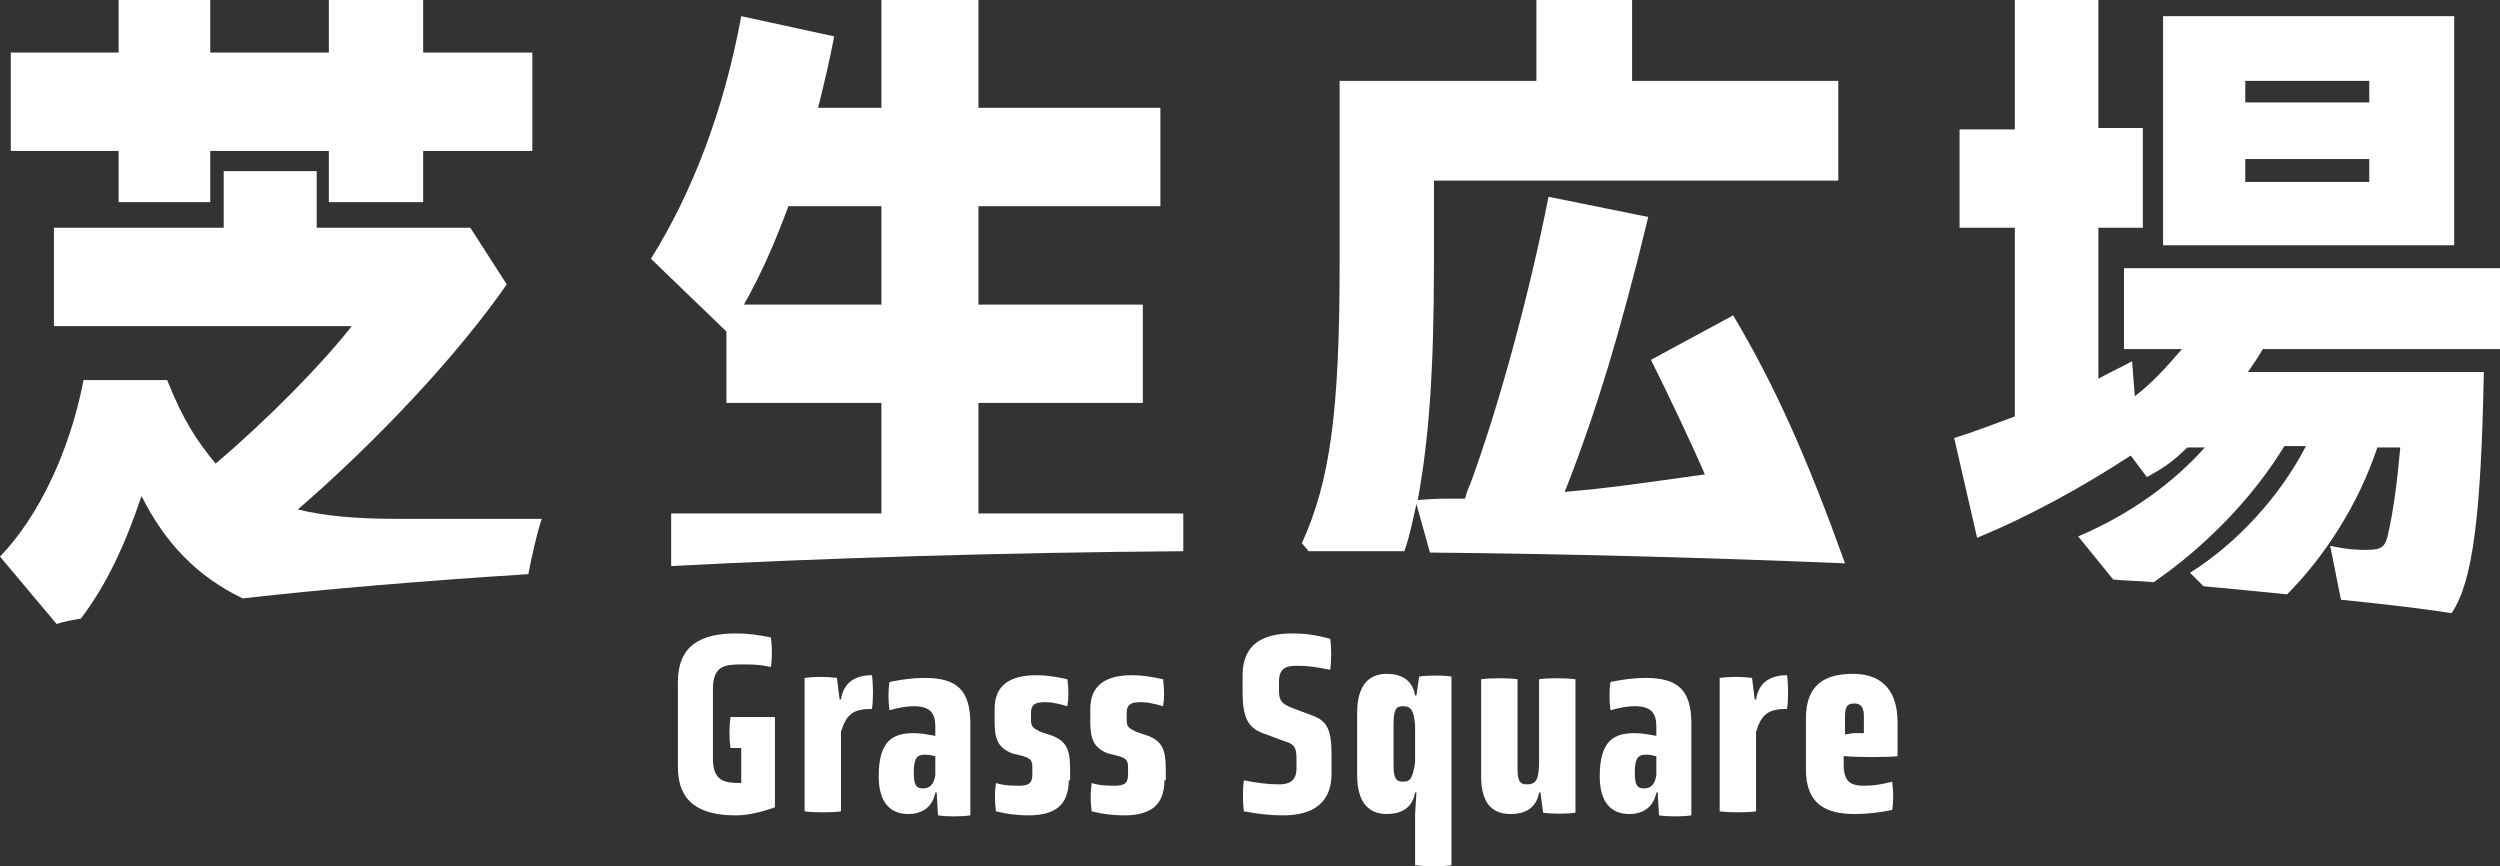 <?xml version="1.0" encoding="UTF-8"?><svg id="_レイヤー_2" xmlns="http://www.w3.org/2000/svg" viewBox="0 0 185.5 64.27"><rect x="0" y="0" width="185.5" height="64.27" fill="#333333" stroke="none"/><defs><style>.cls-1{fill:#fff;stroke-width:0px;}</style></defs><g id="_レイアウト"><polygon class="cls-1" points="8.8 15 15.6 15 15.6 11.2 24.4 11.2 24.4 15 31.4 15 31.4 11.2 39.5 11.2 39.5 3.9 31.4 3.9 31.4 0 24.4 0 24.4 3.9 15.6 3.9 15.6 0 8.8 0 8.8 3.9 .8 3.9 .8 11.2 8.8 11.2 8.8 15"/><path class="cls-1" d="M10.5,36.8c1.8,3.6,4.2,6,7.5,7.6,6.2-.7,13.4-1.3,21.2-1.8.3-1.5.6-2.9,1-4.1h-10.6c-3.1,0-5.5-.2-7.5-.7,5.9-5.1,11.9-11.5,15.5-16.7l-2.7-4.2h-11.4v-4.2h-6.9v4.2H4v7.3h22.1c-2.2,2.8-6.1,6.8-10.1,10.2-1.4-1.7-2.4-3.2-3.6-6.2h-6.2c-1,5.2-3.3,10.1-6.2,13.1l4.2,5c.6-.2,1.2-.3,1.8-.4,1.9-2.5,3.3-5.5,4.5-9.1Z"/><path class="cls-1" d="M105.1,37.4l1,3.6c10.8.1,21.1.4,30.8.8-2.8-7.8-5.2-13.2-8.3-18.4l-6.1,3.3c1.3,2.6,3.1,6.4,4,8.5-6.4.9-7.1,1-10.4,1.3,2.3-5.8,4.2-12.1,6.2-20.4l-7.4-1.5c-1.4,7.1-3.6,15.3-5.8,21.3-.2.4-.2.5-.4,1.1h-1c-.9,0-1.1,0-2.5.1.8-4.4,1.2-9.3,1.2-17.7v-6h30v-7.4h-15.3V0h-7.1v6h-14.6v13.5c0,11-.7,16.2-2.8,20.8l.5.6h7.1c.4-1.1.6-2.2.9-3.5Z"/><path class="cls-1" d="M169.5,33.1h1.6c-1.9,3.7-5.1,7.2-8.6,9.4l1,1c2.2.2,4.2.4,6.2.6,2.8-2.8,5.3-6.7,6.7-10.9h1.7c-.2,2.3-.5,4.7-.9,6.4-.2,1-.5,1.2-1.6,1.2-.6,0-1.3,0-2.7-.3l.8,4c2.9.3,5.7.6,8.2,1,1.6-2.3,2.2-7.4,2.4-17.9h-17.5c.4-.6.7-1,1.1-1.7h17.6v-6h-27.9v6h4.3c-1.1,1.3-2.3,2.6-3.5,3.5l-.2-2.6c-1.1.6-1.6.8-2.5,1.3v-11.2h3.3v-7.4h-3.3V0h-6.2v9.6h-4.1v7.3h4.1v14c-1.6.6-3.2,1.2-4.5,1.6l1.7,7.4c3.7-1.5,7.9-3.8,11.4-6.1l1.2,1.6c1.1-.6,1.9-1.1,3-2.2h1.3c-2.3,2.6-5.6,5-9.4,6.6l2.6,3.2c1,.1,2,.1,3,.2,3.8-2.6,7.4-6.3,9.7-10.1Z"/><path class="cls-1" d="M55.1,55.5h-.9c-.1-.7-.1-1.6,0-2.3h3.3v6.7c-1.1.4-2.1.6-2.9.6-2.6,0-4.3-.9-4.3-3.6v-6.3c0-2.7,1.7-3.6,4.3-3.6.9,0,1.6.1,2.6.3.1.7.1,1.6,0,2.2-.8-.2-1.4-.2-2.2-.2-1.2,0-2.1.1-2.1,1.8v5.2c0,1.7.9,1.8,2.1,1.8h0v-2.6h.1Z"/><path class="cls-1" d="M59.7,50.3c.8-.1,1.6-.1,2.4,0l.2,1.6h.1c.2-1.3,1.1-1.8,2.3-1.8.1.7.1,1.9,0,2.5-1.4,0-1.9.4-2.3,1.7v5.9c-.6.1-2,.1-2.7,0v-9.9Z"/><path class="cls-1" d="M69.5,58.8h-.1c-.2,1.1-1,1.6-2,1.6-1.3,0-2.2-.8-2.2-2.8,0-2.7,1.1-3.2,2.6-3.2.6,0,1,.1,1.6.2v-.7c0-1-.4-1.5-1.6-1.5-.5,0-1.1.1-1.8.3-.1-.7-.1-1.5,0-2.1,1-.2,1.8-.3,2.6-.3,2.4,0,3.4.9,3.4,3.4v6.8c-.6.1-1.8.1-2.4,0l-.1-1.7ZM69.3,56.1c-.3-.1-.5-.1-.7-.1-.5,0-.8.2-.8,1.3,0,1,.2,1.2.7,1.2s.8-.3.9-1v-1.4h-.1Z"/><path class="cls-1" d="M79.3,57.9c0,1.9-1.1,2.6-3,2.6-.8,0-1.6-.1-2.4-.3-.1-.7-.1-1.4,0-2.1.6.2,1.3.2,1.7.2.6,0,1-.1,1-.8v-.5c0-.6-.1-.7-.7-.9l-.8-.2c-1-.4-1.3-1-1.3-2.3v-1c0-1.8,1.2-2.5,3.1-2.5.7,0,1.4.1,2.3.3.1.7.1,1.4,0,2-.7-.2-1.2-.3-1.6-.3-.7,0-1.1.1-1.1.8v.5c0,.5.1.6.7.9l.9.3c1,.4,1.3,1,1.3,2.4v.9h-.1Z"/><path class="cls-1" d="M86.4,57.9c0,1.9-1.1,2.6-3,2.6-.8,0-1.6-.1-2.4-.3-.1-.7-.1-1.4,0-2.1.6.2,1.3.2,1.7.2.6,0,1-.1,1-.8v-.5c0-.6-.1-.7-.7-.9l-.8-.2c-1-.4-1.3-1-1.3-2.3v-1c0-1.8,1.2-2.5,3.1-2.5.7,0,1.4.1,2.3.3.1.7.1,1.4,0,2-.7-.2-1.2-.3-1.6-.3-.7,0-1.1.1-1.1.8v.5c0,.5.1.6.7.9l.9.3c1,.4,1.3,1,1.3,2.4v.9h-.1Z"/><path class="cls-1" d="M98.8,57.4c0,2.2-1.4,3.1-3.6,3.1-.9,0-1.9-.1-2.9-.3-.1-.7-.1-1.7,0-2.3,1,.2,1.8.3,2.6.3.7,0,1.3-.2,1.3-1.2v-.7c0-.9-.2-1.1-.9-1.3l-1.6-.6c-1.1-.4-1.5-1.2-1.5-3v-1.3c0-2.3,1.5-3.1,3.7-3.1.9,0,1.7.1,2.8.4.1.6.1,1.6,0,2.3-1-.2-1.6-.3-2.4-.3s-1.4.1-1.4,1.2v.6c0,.8.2,1,.9,1.3l1.6.6c1.1.4,1.4,1.1,1.4,2.9v1.4Z"/><path class="cls-1" d="M105,60.4l.1-1.6h-.1c-.2,1.2-1.1,1.6-2.1,1.6-1.3,0-2.2-.8-2.2-2.9v-4.6c0-2.1.9-2.9,2.2-2.9,1,0,1.9.4,2.1,1.6h.1l.2-1.4c.6-.1,1.8-.1,2.4,0v14c-.6.1-2,.1-2.7,0v-3.8ZM105,53.8c-.1-1.1-.3-1.4-.9-1.4-.5,0-.7.2-.7,1.4v3c0,1.1.3,1.2.7,1.2.6,0,.7-.3.9-1.4v-2.8Z"/><path class="cls-1" d="M114.3,58.8h-.1c-.2,1.2-1.1,1.6-2.1,1.6-1.3,0-2.2-.7-2.2-2.8v-7.2c.7-.1,2-.1,2.7,0v6.7c0,1,.3,1.1.7,1.1.7,0,.9-.4.9-1.7v-6.1c.6-.1,2-.1,2.7,0v9.9c-.6.1-1.8.1-2.4,0l-.2-1.5Z"/><path class="cls-1" d="M123,58.8h-.1c-.2,1.1-1,1.6-2,1.6-1.3,0-2.2-.8-2.2-2.8,0-2.7,1.1-3.2,2.6-3.2.6,0,1,.1,1.6.2v-.7c0-1-.4-1.5-1.6-1.5-.5,0-1.1.1-1.8.3-.1-.7-.1-1.5,0-2.1,1-.2,1.8-.3,2.6-.3,2.4,0,3.4.9,3.4,3.4v6.8c-.6.1-1.8.1-2.4,0l-.1-1.7ZM122.8,56.1c-.3-.1-.5-.1-.7-.1-.5,0-.8.2-.8,1.3,0,1,.2,1.2.7,1.2s.8-.3.9-1v-1.4h-.1Z"/><path class="cls-1" d="M127.6,50.3c.8-.1,1.6-.1,2.4,0l.2,1.6h.1c.2-1.3,1.1-1.8,2.3-1.8.1.7.1,1.9,0,2.5-1.4,0-1.9.4-2.3,1.7v5.9c-.6.1-2,.1-2.7,0v-9.9Z"/><path class="cls-1" d="M140.9,56.1c-.9.1-2.9.1-4.1,0v.6c0,1.3.5,1.6,1.5,1.6.8,0,1.3-.1,2.1-.3.1.7.1,1.5,0,2.1-1,.2-1.8.3-2.8.3-2.2,0-3.6-.8-3.6-3.3v-3.8c0-2.5,1.4-3.3,3.5-3.3,1.7,0,3.3.8,3.3,3.6v2.5h.1ZM138.3,53.1c0-.8-.4-.9-.7-.9-.4,0-.7.1-.7.9v1.4l.6-.1h.8v-1.3h0Z"/><path class="cls-1" d="M72.6,38.1v-8.2h12.2v-7.3h-12.2v-7.3h13.5v-7.3h-13.5V0h-7.2v8h-4.7c.6-2.4.8-3.3,1.2-5.3l-6.9-1.5c-1.3,7.1-3.7,13.2-6.7,18l5.6,5.4v5.3h11.5v8.2h-15.6v3.9c11.6-.6,24.5-1,38-1.1v-2.8h-15.2ZM65.4,22.6h-10.2c1.3-2.3,2.3-4.6,3.3-7.3h6.9v7.3Z"/><path class="cls-1" d="M160.5,1.2v17h21.6V1.2h-21.6ZM175.8,13.5h-9.2v-1.7h9.2v1.7ZM175.8,7.6h-9.2v-1.6h9.2v1.6Z"/></g></svg>
